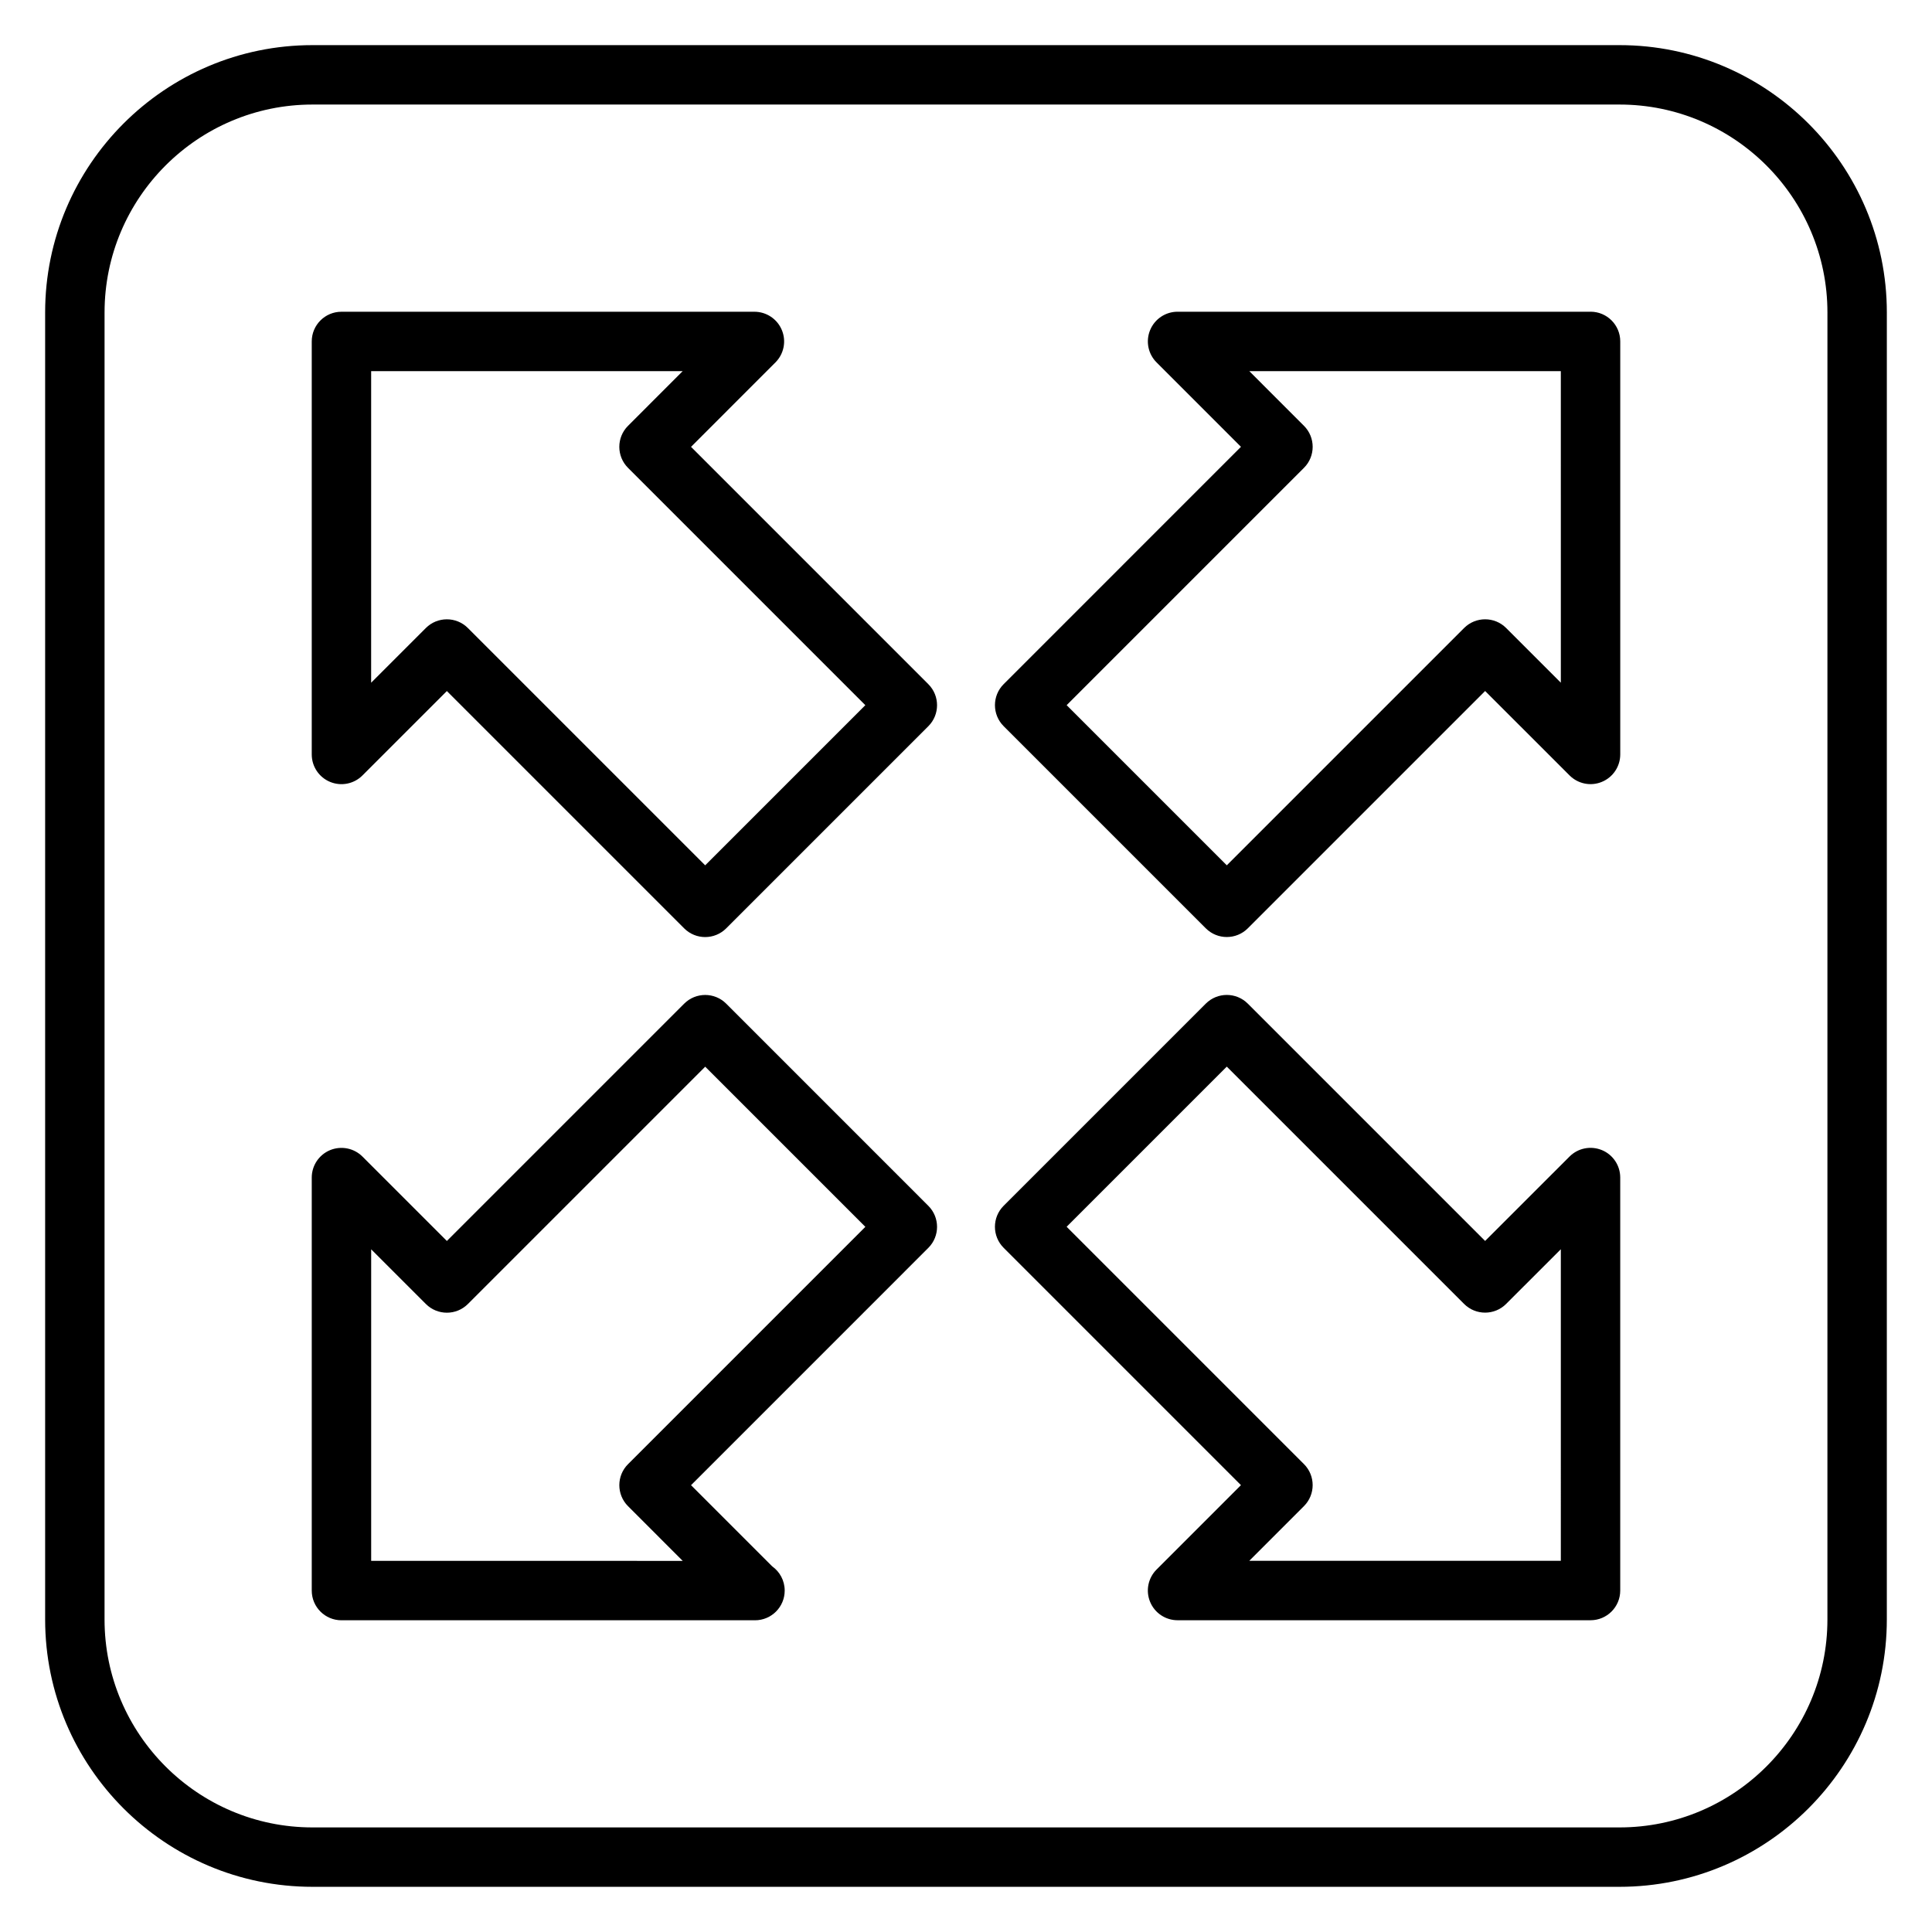<?xml version="1.0" encoding="UTF-8"?>
<!-- The Best Svg Icon site in the world: iconSvg.co, Visit us! https://iconsvg.co -->
<svg fill="#000000" width="800px" height="800px" version="1.1" viewBox="144 144 512 512" xmlns="http://www.w3.org/2000/svg">
 <g>
  <path d="m327.13 262.42 22.363-22.367c2.254-2.254 2.93-5.641 1.707-8.578-1.215-2.941-4.09-4.859-7.273-4.859h-109.44c-4.352 0-7.871 3.523-7.871 7.871v109.45c0 3.184 1.914 6.055 4.859 7.273 2.938 1.219 6.328 0.547 8.578-1.707l22.371-22.367 62.891 62.891c1.539 1.539 3.551 2.305 5.566 2.305s4.027-0.77 5.566-2.305l53.574-53.574c3.074-3.074 3.074-8.055 0-11.133zm3.75 110.9-62.891-62.891c-1.539-1.539-3.551-2.305-5.566-2.305s-4.027 0.77-5.566 2.305l-14.5 14.496 0.004-82.57h82.562l-14.492 14.496c-3.074 3.074-3.074 8.055 0 11.133l62.891 62.895z"/>
  <path d="m568.52 448.79c-2.945-1.211-6.32-0.551-8.578 1.707l-22.371 22.367-62.891-62.891c-3.074-3.074-8.055-3.074-11.133 0l-53.574 53.574c-3.074 3.074-3.074 8.055 0 11.133l62.891 62.895-22.363 22.367c-2.254 2.254-2.93 5.641-1.707 8.578 1.215 2.941 4.09 4.859 7.273 4.859h109.44c4.352 0 7.871-3.523 7.871-7.871v-109.45c0-3.184-1.914-6.055-4.859-7.273zm-10.883 108.84h-82.566l14.492-14.496c3.074-3.074 3.074-8.055 0-11.133l-62.891-62.895 42.441-42.441 62.891 62.891c3.074 3.074 8.055 3.074 11.133 0l14.5-14.496z"/>
  <path d="m565.51 226.61h-109.44c-3.184 0-6.059 1.918-7.273 4.859-1.223 2.941-0.547 6.328 1.707 8.578l22.363 22.367-62.891 62.895c-3.074 3.074-3.074 8.055 0 11.133l53.574 53.574c1.539 1.539 3.551 2.305 5.566 2.305 2.016 0 4.027-0.77 5.566-2.305l62.891-62.891 22.371 22.367c2.262 2.258 5.644 2.934 8.578 1.707 2.945-1.219 4.859-4.09 4.859-7.273v-109.45c0-4.348-3.519-7.871-7.871-7.871zm-7.871 98.312-14.5-14.496c-3.074-3.074-8.055-3.074-11.133 0l-62.891 62.891-42.441-42.441 62.891-62.895c3.074-3.074 3.074-8.055 0-11.133l-14.492-14.496h82.562z"/>
  <path d="m336.45 409.98c-3.074-3.074-8.055-3.074-11.133 0l-62.891 62.891-22.371-22.367c-2.254-2.25-5.637-2.914-8.578-1.707-2.945 1.219-4.859 4.09-4.859 7.273v109.45c0 4.348 3.519 7.871 7.871 7.871h109.44c0.055 0.004 0.117 0 0.152 0 4.352 0 7.871-3.523 7.871-7.871 0-2.652-1.309-4.996-3.312-6.422l-21.508-21.508 62.891-62.895c3.074-3.074 3.074-8.055 0-11.133zm-26.016 122.04c-3.074 3.074-3.074 8.055 0 11.133l14.492 14.496-82.562-0.004v-82.566l14.5 14.496c3.074 3.074 8.055 3.074 11.133 0l62.891-62.891 42.441 42.441z"/>
  <path d="m573.18 155.96h-346.37c-39.062 0-70.848 31.785-70.848 70.848v346.37c0 39.062 31.785 70.848 70.848 70.848h346.37c39.062 0 70.848-31.785 70.848-70.848l0.004-346.37c0-39.062-31.785-70.848-70.848-70.848zm55.105 417.22c0 30.387-24.719 55.105-55.105 55.105h-346.37c-30.387 0-55.105-24.719-55.105-55.105l0.004-346.37c0-30.387 24.719-55.105 55.105-55.105h346.37c30.387 0 55.105 24.719 55.105 55.105z"/>
 </g>
</svg>